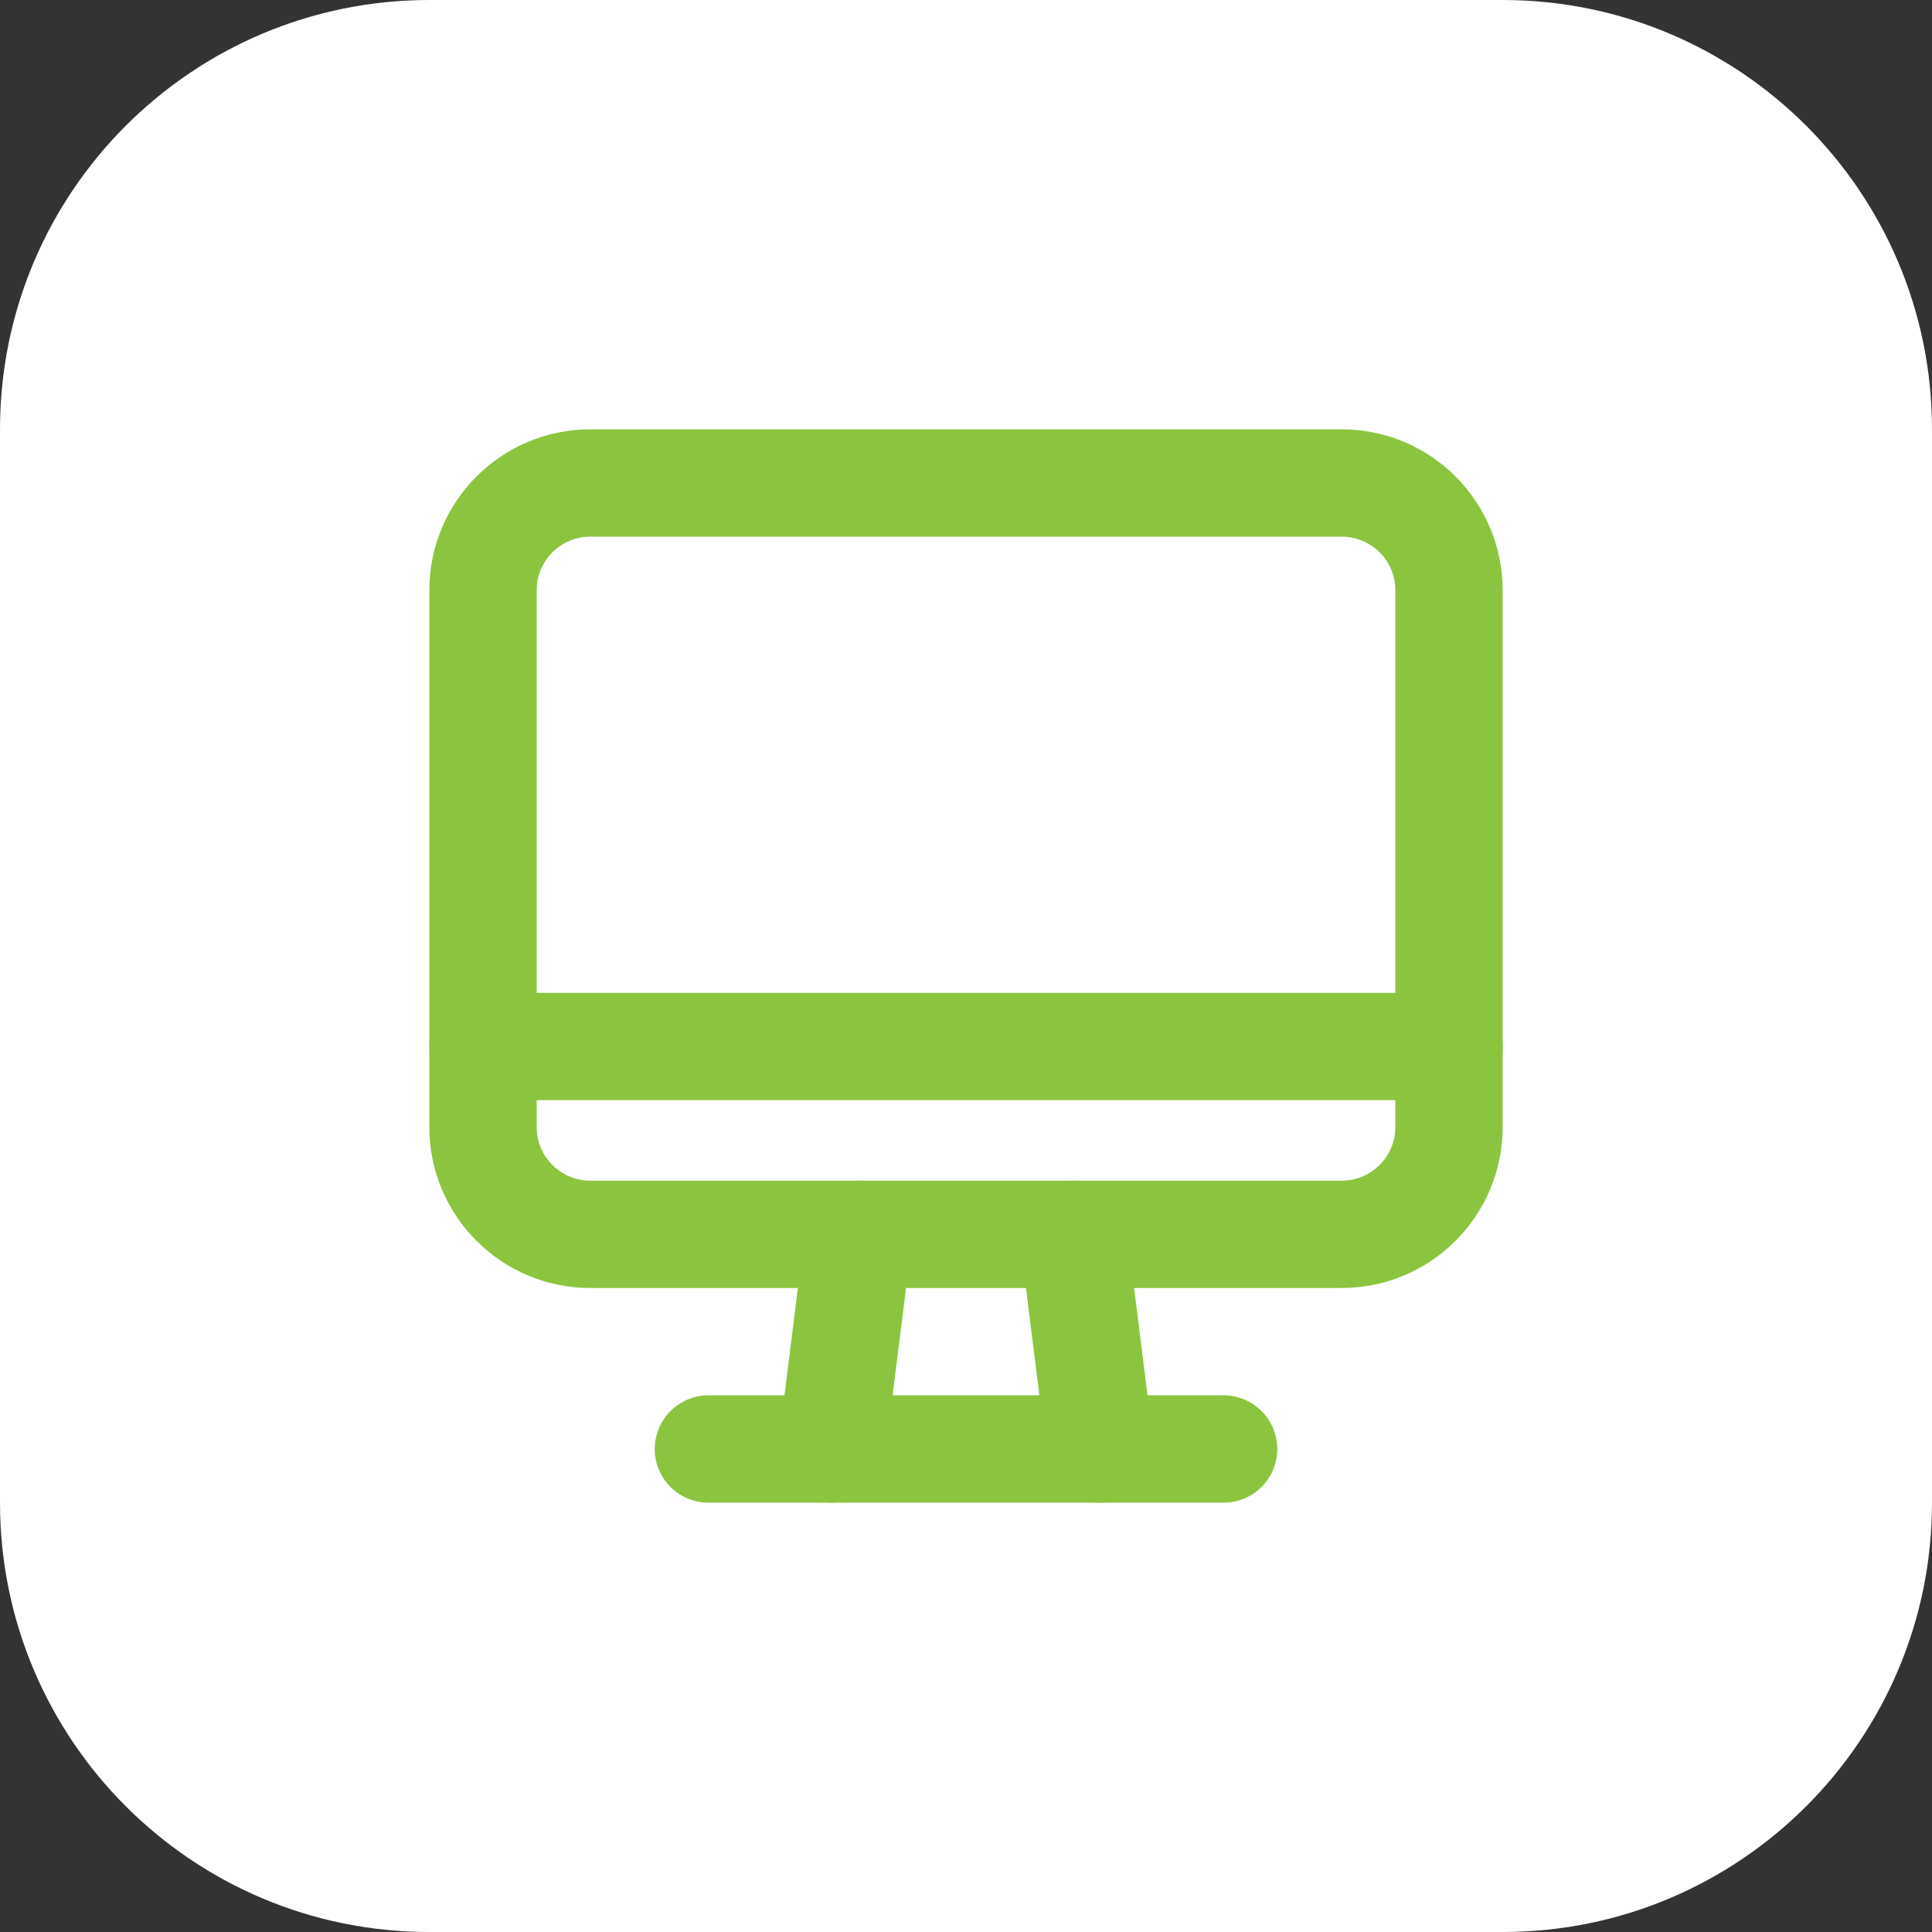 <?xml version="1.0" encoding="UTF-8"?> <svg xmlns="http://www.w3.org/2000/svg" width="54" height="54" viewBox="0 0 54 54" fill="none"><rect x="0" y="0" width="54" height="54" fill="#333333" stroke="none"/><path d="M0 12C0 5.373 5.373 0 12 0H42C48.627 0 54 5.373 54 12V42C54 48.627 48.627 54 42 54H12C5.373 54 0 48.627 0 42V12Z" fill="white"></path><g clip-path="url(#clip0_4496_10979)"><path d="M37.5 34.5H16.5C14.842 34.5 13.5 33.157 13.5 31.5V16.5C13.5 14.842 14.842 13.5 16.5 13.5H37.5C39.157 13.5 40.5 14.842 40.5 16.5V31.5C40.5 33.157 39.157 34.5 37.5 34.5Z" stroke="#8BC53F" stroke-width="3" stroke-linecap="round" stroke-linejoin="round"></path><path d="M30 34.5L30.75 40.5" stroke="#8BC53F" stroke-width="3" stroke-linecap="round" stroke-linejoin="round"></path><path d="M24 34.5L23.25 40.5" stroke="#8BC53F" stroke-width="3" stroke-linecap="round" stroke-linejoin="round"></path><path d="M19.8 40.5H34.2" stroke="#8BC53F" stroke-width="3" stroke-linecap="round" stroke-linejoin="round"></path><path d="M40.5 29.25H13.5" stroke="#8BC53F" stroke-width="3" stroke-linecap="round" stroke-linejoin="round"></path></g><defs><clipPath id="clip0_4496_10979"><rect width="36" height="36" fill="white" transform="translate(9 9)"></rect></clipPath></defs></svg> 